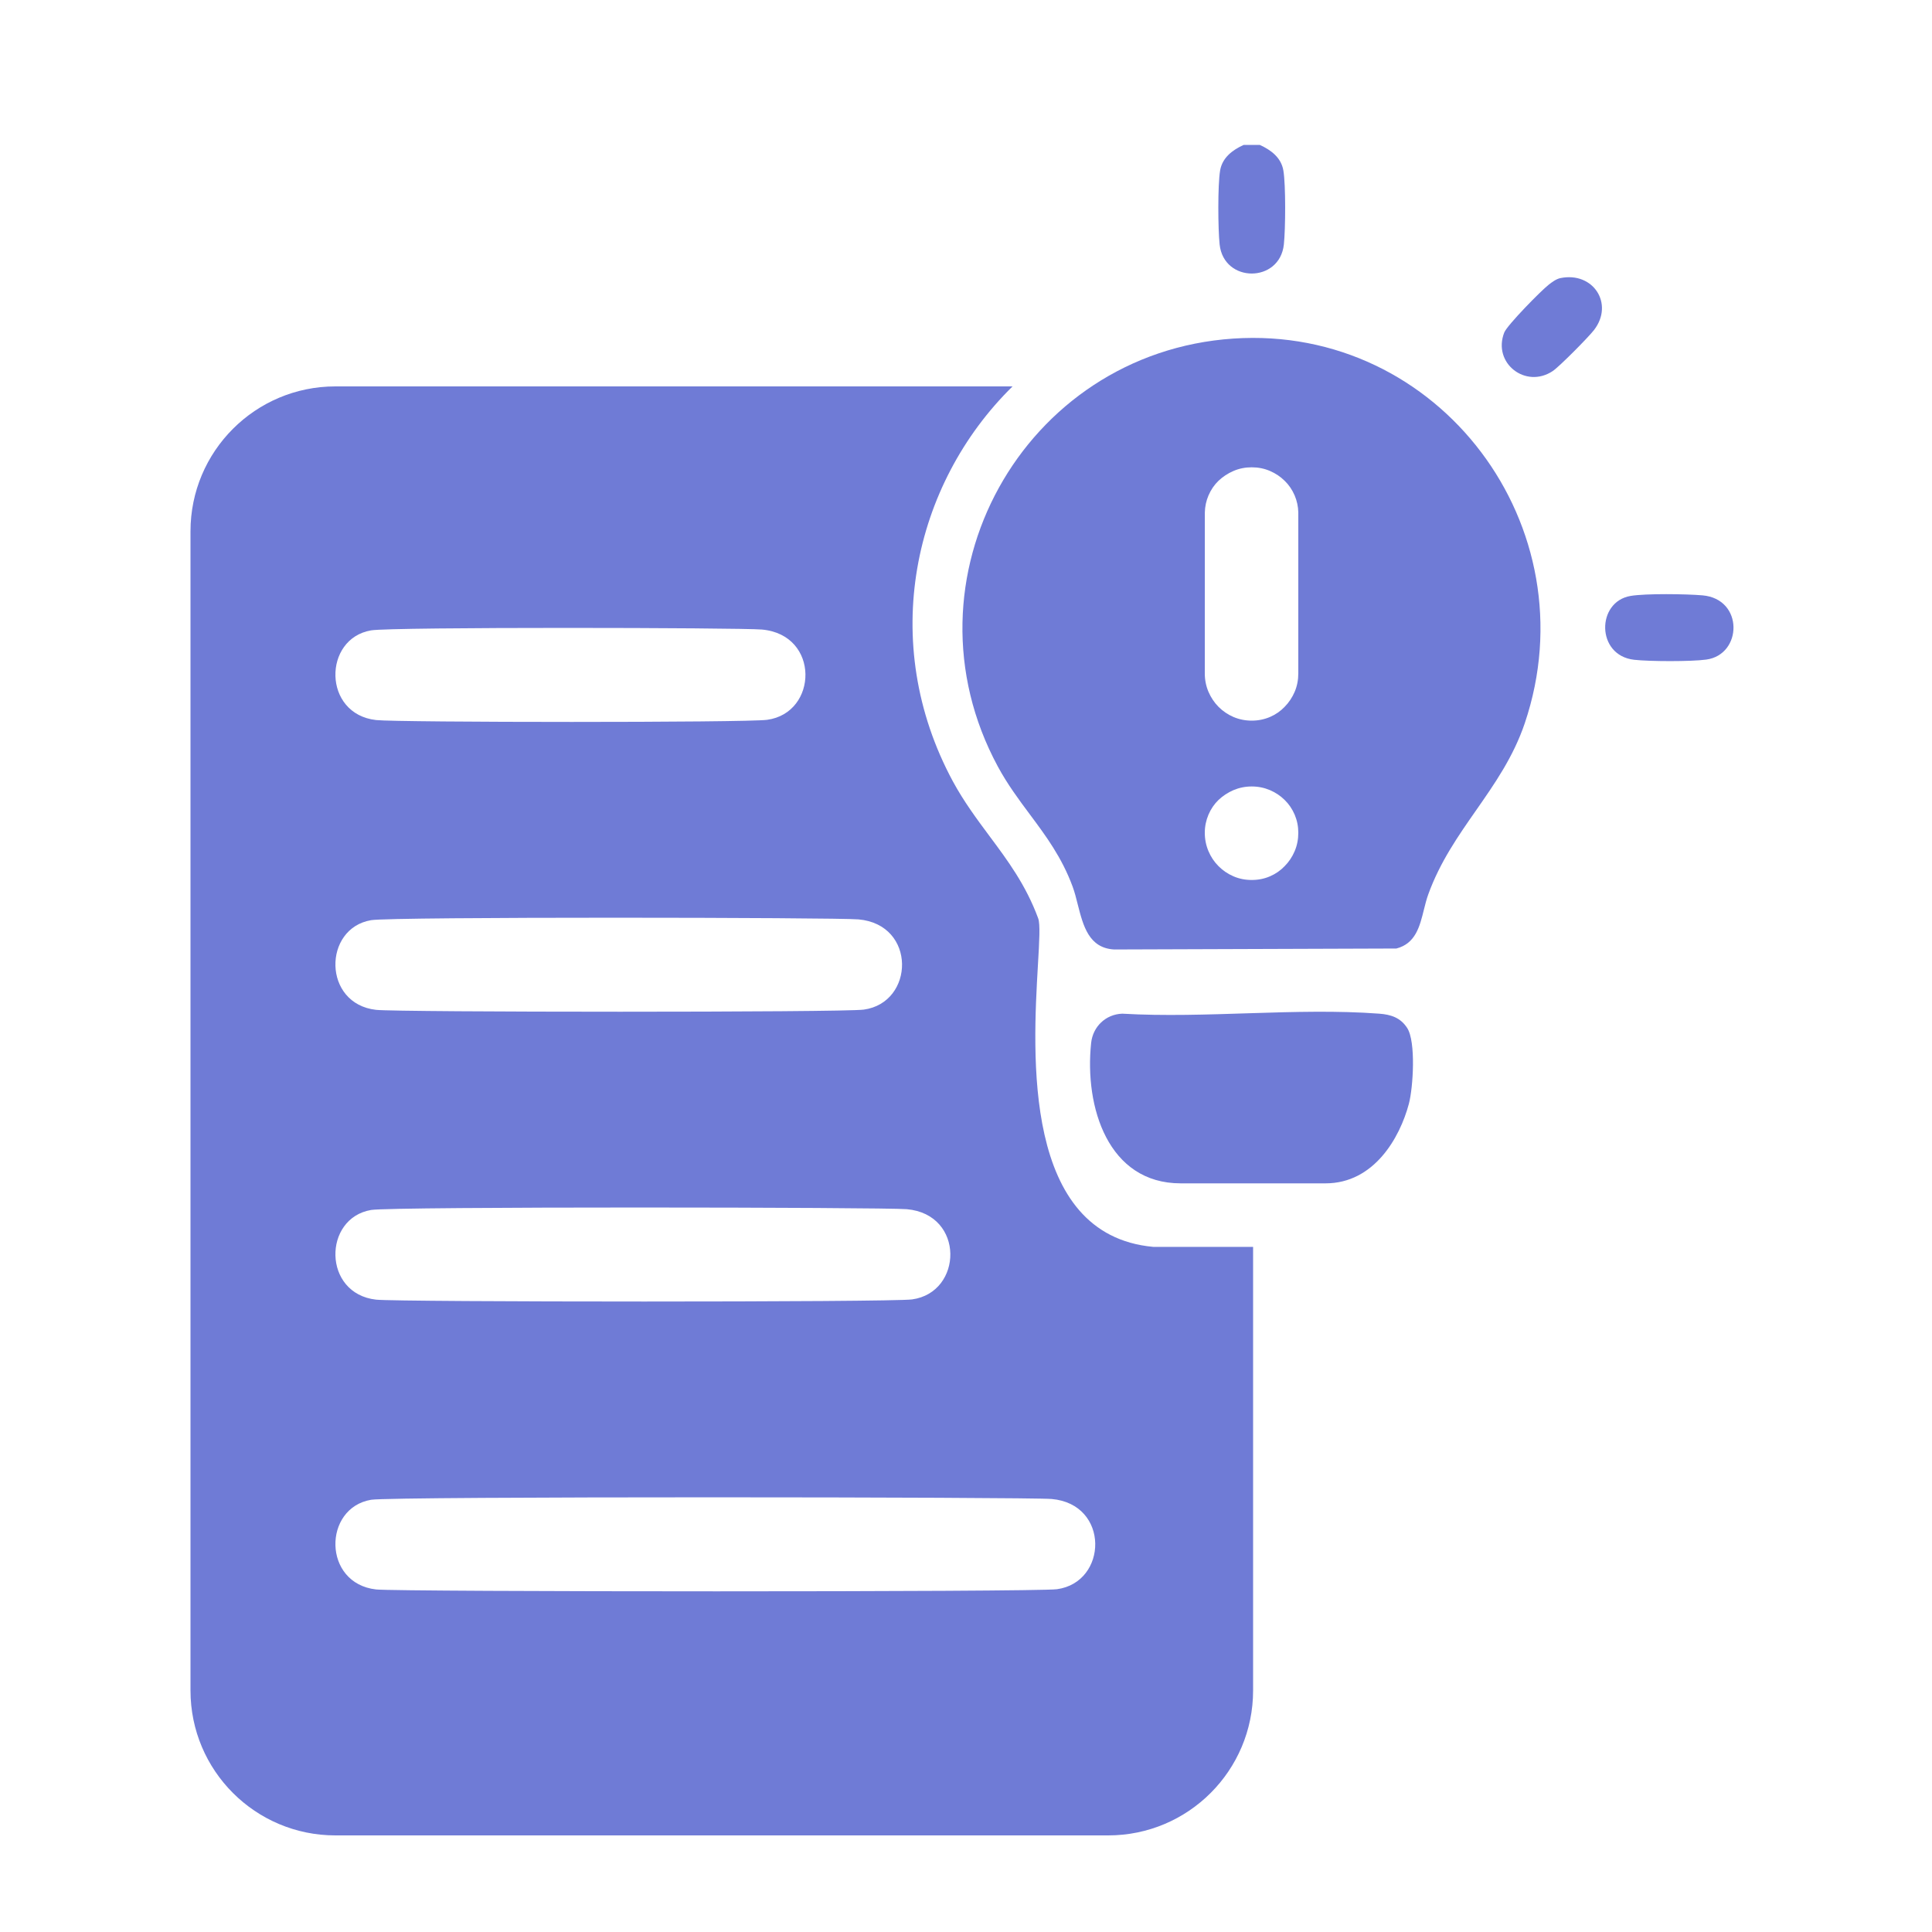 <svg width="40" height="40" viewBox="0 0 40 40" fill="none" xmlns="http://www.w3.org/2000/svg">
<path fill-rule="evenodd" clip-rule="evenodd" d="M23.875 25.815H25.944V35C25.944 36.657 24.601 38 22.944 38H6.944C5.287 38 3.944 36.657 3.944 35V11C3.944 9.343 5.287 8 6.944 8H20.964C18.9 10.026 18.177 13.3 19.727 16.175C19.956 16.597 20.221 16.953 20.484 17.307C20.863 17.816 21.239 18.321 21.494 19.012C21.539 19.132 21.518 19.489 21.489 19.981C21.383 21.826 21.166 25.566 23.875 25.815ZM15.774 13.034C15.312 12.994 8.118 12.978 7.684 13.051C6.685 13.219 6.677 14.784 7.787 14.908C8.235 14.958 15.444 14.963 15.883 14.903C16.937 14.759 16.979 13.141 15.774 13.034ZM17.774 19.035C17.312 18.994 8.118 18.978 7.684 19.051C6.685 19.219 6.677 20.784 7.787 20.908C8.235 20.958 17.444 20.963 17.883 20.903C18.937 20.759 18.979 19.141 17.774 19.035ZM18.774 25.035C18.312 24.994 8.118 24.978 7.684 25.051C6.685 25.219 6.677 26.784 7.787 26.908C8.235 26.958 18.444 26.963 18.883 26.903C19.937 26.759 19.979 25.141 18.774 25.035ZM7.684 31.051C8.118 30.978 21.312 30.994 21.774 31.035C22.979 31.141 22.937 32.759 21.883 32.903C21.444 32.963 8.235 32.958 7.787 32.908C6.677 32.784 6.685 31.219 7.684 31.051Z" fill="#6F7BD6"/>
<path d="M26.082 3C26.312 3.104 26.526 3.262 26.571 3.531C26.622 3.832 26.615 4.746 26.581 5.061C26.495 5.864 25.337 5.864 25.251 5.061C25.217 4.745 25.21 3.832 25.261 3.531C25.306 3.262 25.52 3.104 25.749 3H26.082Z" fill="#6F7BD6"/>
<path d="M33.76 12.338C34.069 12.285 34.919 12.297 35.248 12.326C36.106 12.401 36.076 13.554 35.326 13.656C35.013 13.699 34.152 13.696 33.833 13.66C33.043 13.571 33.049 12.457 33.76 12.338Z" fill="#6F7BD6"/>
<path d="M32.305 5.758C32.983 5.618 33.422 6.287 33.003 6.832C32.889 6.98 32.291 7.585 32.148 7.682C31.588 8.056 30.896 7.518 31.144 6.884C31.204 6.732 31.908 6.015 32.066 5.893C32.134 5.84 32.22 5.776 32.305 5.758Z" fill="#6F7BD6"/>
<path d="M27.444 24.5C26.444 24.5 25.444 24.5 24.444 24.5C22.944 24.5 22.449 22.925 22.591 21.592C22.627 21.255 22.892 21 23.234 20.987C24.967 21.088 26.84 20.859 28.556 20.987C28.797 21.005 28.996 21.069 29.134 21.283C29.318 21.565 29.258 22.518 29.169 22.854C28.98 23.563 28.444 24.5 27.444 24.5Z" fill="#6F7BD6"/>
<path fill-rule="evenodd" clip-rule="evenodd" d="M31.569 14.973C32.938 10.914 29.803 6.723 25.533 7.01C21.183 7.302 18.57 11.998 20.658 15.868C20.858 16.238 21.09 16.55 21.321 16.86C21.654 17.307 21.983 17.749 22.207 18.355C22.249 18.469 22.282 18.597 22.314 18.727C22.426 19.167 22.543 19.629 23.068 19.658L28.911 19.638C29.307 19.535 29.394 19.183 29.48 18.835C29.508 18.724 29.535 18.613 29.573 18.511C29.815 17.845 30.188 17.311 30.56 16.778C30.947 16.223 31.333 15.67 31.569 14.973ZM26.805 14.323C26.855 14.205 26.88 14.078 26.88 13.942C26.88 13.935 26.88 10.619 26.88 10.612C26.878 10.489 26.852 10.371 26.805 10.259C26.754 10.14 26.685 10.039 26.597 9.954C26.512 9.87 26.412 9.802 26.294 9.751C26.176 9.7 26.05 9.675 25.916 9.675C25.781 9.675 25.655 9.7 25.537 9.751C25.419 9.802 25.317 9.87 25.228 9.954C25.14 10.039 25.071 10.14 25.02 10.259C24.973 10.369 24.948 10.485 24.945 10.607C24.945 10.616 24.944 13.933 24.944 13.942C24.944 14.078 24.97 14.205 25.02 14.323C25.071 14.441 25.14 14.545 25.228 14.634C25.317 14.723 25.419 14.793 25.537 14.844C25.655 14.894 25.781 14.92 25.916 14.92C26.05 14.92 26.176 14.894 26.294 14.844C26.412 14.793 26.512 14.723 26.597 14.634C26.685 14.545 26.754 14.441 26.805 14.323ZM26.805 17.622C26.855 17.504 26.88 17.377 26.88 17.242C26.88 17.11 26.855 16.986 26.805 16.867C26.754 16.749 26.685 16.647 26.597 16.562C26.512 16.478 26.412 16.41 26.294 16.359C26.176 16.309 26.05 16.283 25.916 16.283C25.781 16.283 25.655 16.309 25.537 16.359C25.419 16.41 25.317 16.478 25.228 16.562C25.14 16.647 25.07 16.749 25.02 16.867C24.97 16.986 24.944 17.11 24.944 17.242C24.944 17.377 24.97 17.504 25.02 17.622C25.07 17.741 25.14 17.845 25.228 17.933C25.317 18.022 25.419 18.092 25.537 18.143C25.655 18.194 25.781 18.219 25.916 18.219C26.05 18.219 26.176 18.194 26.294 18.143C26.412 18.092 26.512 18.022 26.597 17.933C26.685 17.845 26.754 17.741 26.805 17.622Z" fill="#6F7BD6"/>
</svg>

